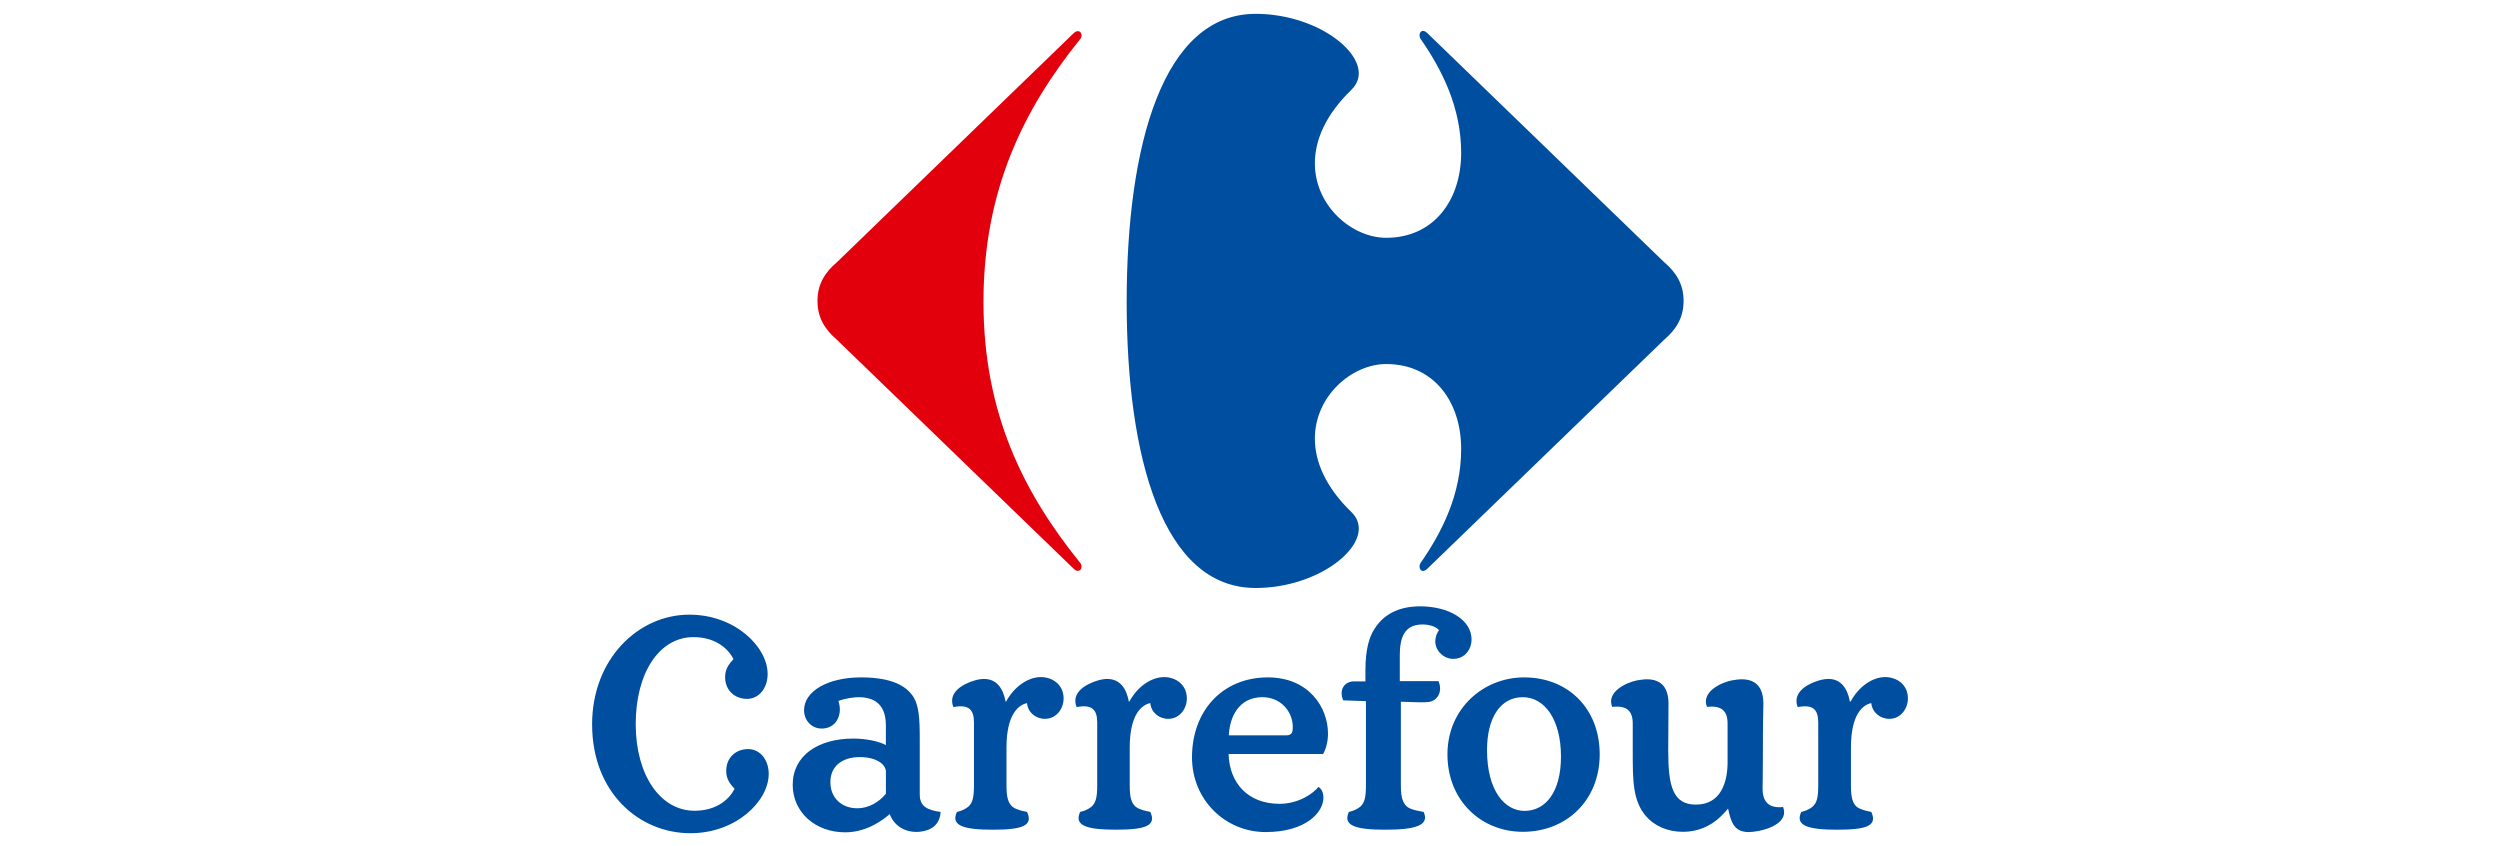 <?xml version="1.0" encoding="UTF-8"?>
<svg id="Camada_1" data-name="Camada 1" xmlns="http://www.w3.org/2000/svg" viewBox="0 0 133 45">
  <defs>
    <style>
      .cls-1 {
        fill: #e3000d;
      }

      .cls-1, .cls-2 {
        stroke-width: 0px;
      }

      .cls-2 {
        fill: #004e9f;
      }
    </style>
  </defs>
  <path class="cls-2" d="M45.746,40.276c-.907,0-1.57.458-1.57,1.333,0,.82.576,1.392,1.441,1.392.577,0,1.153-.32,1.513-.778v-1.168c0-.39-.505-.778-1.384-.778M65.361,40.114c.043,1.537,1.023,2.649,2.709,2.649,1.024,0,1.802-.555,2.075-.903.13.098.26.244.26.583,0,.765-.923,1.823-3.07,1.823-2.161,0-3.921-1.723-3.921-3.976,0-2.48,1.629-4.253,4.036-4.253,2.188,0,3.199,1.612,3.199,2.985,0,.405-.087.78-.26,1.092h-5.029ZM68.416,39.121c.346,0,.36-.202.36-.473-.015-.809-.65-1.558-1.615-1.558-1.254,0-1.744,1.051-1.787,2.031h3.041ZM88.75,39.969c0,1.879.261,2.836,1.472,2.836,1.323,0,1.685-1.182,1.685-2.255v-2.049c0-.704-.334-.977-1.096-.895-.317-.791.734-1.295,1.327-1.411.185-.029.359-.057.519-.057.835,0,1.155.521,1.155,1.299,0,.286-.028.807-.028,2.963,0,.912-.015,1.393-.015,1.544,0,.71.329,1.071,1.091.989.312.793-.732,1.169-1.328,1.279-.183.027-.349.055-.486.055-.792,0-.953-.514-1.113-1.251-.112.138-.215.251-.43.459-.519.486-1.196.778-1.961.778-.836,0-1.542-.321-1.989-.848-.691-.82-.691-1.877-.691-3.421v-1.483c0-.704-.332-.977-1.095-.895-.317-.791.736-1.295,1.326-1.411.187-.029.359-.057.518-.057.835,0,1.153.521,1.153,1.299l-.015,2.532h0ZM85.104,40.13c0-2.437-1.686-4.093-4.021-4.093-2.161,0-4.079,1.656-4.079,4.093,0,2.468,1.801,4.122,4.007,4.122,2.334,0,4.093-1.681,4.093-4.122M48.932,42.278c0,.622.403.82,1.109.917-.043.722-.548,1.002-1.138,1.057-.663.055-1.312-.252-1.571-.944-.303.275-1.197.972-2.364.972-1.599,0-2.796-1.071-2.796-2.531,0-1.543,1.34-2.457,3.228-2.457.65,0,1.325.135,1.729.344v-1.033c0-.925-.404-1.513-1.455-1.513-.217,0-.692.057-1.067.2.043.146.073.303.073.447,0,.565-.36,1.023-.966,1.023-.534,0-.938-.43-.938-.979,0-1.009,1.269-1.744,3.027-1.744,1.398,0,2.249.331,2.696.907.403.506.432,1.285.432,2.409v2.926ZM83.044,40.249c0,1.873-.807,2.89-1.945,2.89-1.009,0-1.989-1.017-1.989-3.238,0-1.73.72-2.811,1.902-2.811,1.167-0,2.032,1.197,2.032,3.159M54.638,37.406c.043.492.461.836.951.836.62,0,.995-.55.995-1.082,0-.75-.605-1.139-1.211-1.139-.691,0-1.427.52-1.844,1.296l-.029.014c-.13-.69-.461-1.211-1.153-1.211-.159,0-.331.03-.518.087-.577.173-1.427.618-1.109,1.411.807-.155,1.095.116,1.095.82v3.352c0,.665-.086.944-.317,1.14-.217.166-.447.234-.591.263-.331.722.317.947,1.917.947s2.147-.224,1.816-.947c-.144-.029-.547-.098-.764-.263-.231-.195-.331-.474-.331-1.139v-2.022c-0-1.802.662-2.276,1.095-2.363M74.469,36.238h2.061c.245.59-.086,1.065-.548,1.109-.144.015-.303.015-.447.015-.375,0-.749-.03-1.009-.03v4.459c0,.665.115.944.346,1.139.217.166.721.234.866.263.331.722-.448.947-2.047.947s-2.262-.224-1.931-.947c.144-.029.375-.098.591-.263.23-.195.317-.474.317-1.14v-4.489l-1.21-.043c-.245-.589.086-1.008.576-1.008h.606v-.577c0-1.167.216-1.817.504-2.249.446-.692,1.21-1.167,2.406-1.167,1.514,0,2.738.706,2.738,1.772,0,.461-.317,1.023-.98,1.023-.489,0-.951-.418-.951-.936,0-.217.087-.448.201-.591-.172-.202-.533-.303-.879-.303-.995,0-1.21.735-1.21,1.657v1.356ZM61.196,37.406c.043.492.461.836.951.836.62,0,.994-.55.994-1.082,0-.75-.605-1.139-1.21-1.139-.692,0-1.427.52-1.844,1.296l-.03.014c-.129-.69-.461-1.211-1.153-1.211-.158,0-.331.03-.518.087-.577.173-1.428.618-1.11,1.411.807-.155,1.095.116,1.095.82v3.352c0,.665-.086.944-.317,1.139-.216.166-.446.234-.59.263-.332.722.317.947,1.916.947s2.148-.224,1.816-.947c-.144-.029-.547-.098-.764-.263-.23-.195-.331-.474-.331-1.139v-2.022c-0-1.802.662-2.276,1.095-2.363M99.552,37.406c.048.492.47.836.962.836.611,0,.986-.55.986-1.082,0-.75-.596-1.139-1.21-1.139-.689,0-1.416.52-1.833,1.296l-.042.014c-.126-.69-.461-1.211-1.14-1.211-.169,0-.333.03-.531.087-.568.173-1.416.618-1.107,1.411.81-.155,1.093.116,1.093.82v3.352c0,.666-.083.944-.321,1.14-.207.166-.444.234-.582.263-.335.722.32.947,1.919.947s2.14-.224,1.806-.947c-.137-.029-.54-.098-.765-.263-.22-.195-.317-.474-.317-1.14v-2.022c.001-1.802.652-2.276,1.082-2.363M31.5,38.536c0,3.637,2.507,5.791,5.231,5.791,2.45,0,4.165-1.723,4.165-3.157,0-.764-.475-1.319-1.095-1.319-.634,0-1.167.43-1.167,1.169,0,.472.259.736.447.944-.332.641-1.038,1.168-2.134,1.168-1.815,0-3.127-1.891-3.127-4.611,0-2.723,1.253-4.626,3.07-4.626,1.096,0,1.801.533,2.133,1.168-.188.216-.447.475-.447.951,0,.735.533,1.167,1.167,1.167.62,0,1.095-.56,1.095-1.325,0-1.427-1.714-3.156-4.165-3.156-2.724-0-5.173,2.364-5.173,5.837"/>
  <path class="cls-1" d="M57.115,1.769l-12.594,12.184c-.629.534-1.031,1.161-1.031,2.059,0,.893.402,1.523,1.031,2.061l12.594,12.18c.081.083.159.116.226.116.119,0,.202-.108.198-.236-.004-.075-.036-.161-.111-.236-2.956-3.673-5.107-7.885-5.107-13.84,0-5.959,2.151-10.254,5.107-13.929.074-.074.107-.159.111-.235.004-.13-.079-.235-.198-.235-.066-.001-.145.031-.225.113"/>
  <path class="cls-2" d="M66.797.737c-4.931,0-6.858,6.988-6.858,15.317s1.927,15.227,6.858,15.227c2.959,0,5.482-1.733,5.49-3.157.001-.312-.119-.611-.381-.871-1.403-1.355-1.951-2.709-1.955-3.905-.009-2.281,1.97-3.981,3.795-3.981,2.508,0,3.988,1.971,3.988,4.524,0,2.419-1.031,4.434-2.152,6.048-.044.066-.064.14-.064.204.001.127.075.231.187.231.068,0,.147-.036.234-.123l12.597-12.18c.629-.538,1.031-1.168,1.031-2.061,0-.897-.402-1.525-1.031-2.059l-12.597-12.184c-.086-.086-.166-.123-.234-.123-.113,0-.186.105-.187.232,0,.065.02.138.064.205,1.121,1.611,2.152,3.628,2.152,6.046,0,2.551-1.479,4.524-3.988,4.524-1.825,0-3.804-1.698-3.795-3.98.004-1.195.553-2.551,1.955-3.905.262-.262.382-.558.38-.87-.008-1.427-2.53-3.16-5.49-3.16"/>
</svg>
